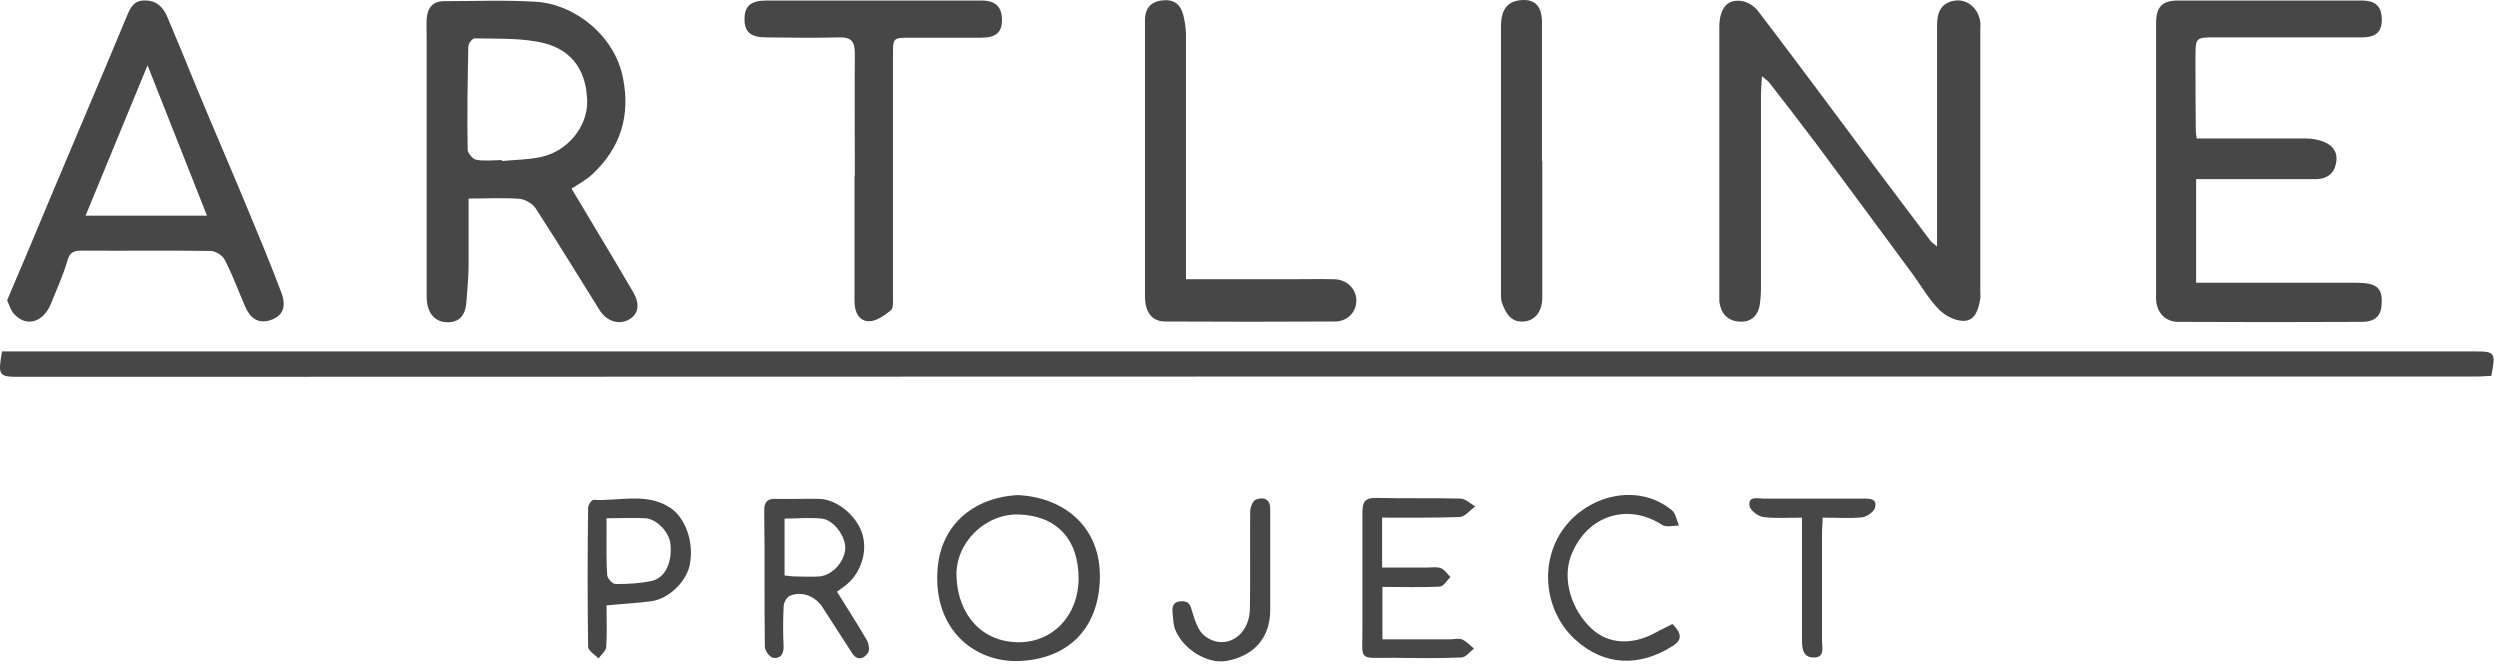 <?xml version="1.0" encoding="UTF-8"?> <svg xmlns="http://www.w3.org/2000/svg" width="310" height="83" viewBox="0 0 310 83" fill="none"><path d="M308.973 46.609C308.421 46.609 307.79 46.688 307.199 46.688C205.631 46.688 104.063 46.688 2.456 46.727C-0.185 46.727 -0.264 46.609 0.249 43.574H2.535C58.068 43.574 113.562 43.574 169.095 43.574C214.736 43.574 260.415 43.574 306.056 43.574H306.726C309.406 43.574 309.485 43.653 308.933 46.57" fill="#474747"></path><path d="M218.479 9.48C218.439 10.426 218.36 11.135 218.36 11.884C218.36 19.806 218.36 27.728 218.36 35.611C218.36 36.36 218.321 37.109 218.203 37.818C217.966 39.276 216.981 40.025 215.562 39.868C214.183 39.749 213.355 38.803 213.197 37.385C213.197 37.148 213.197 36.951 213.197 36.715C213.197 25.6 213.197 14.525 213.197 3.41C213.197 1.006 214.183 -0.176 216.035 0.139C216.744 0.257 217.533 0.77 217.966 1.322C222.893 7.785 227.741 14.328 232.589 20.831C234.875 23.866 237.121 26.861 239.407 29.896C239.525 30.054 239.722 30.172 240.195 30.566V28.123C240.195 19.806 240.195 11.49 240.195 3.174C240.195 1.637 240.589 0.454 242.245 0.1C243.861 -0.216 245.319 0.967 245.556 2.74C245.595 3.056 245.556 3.41 245.556 3.765C245.556 14.525 245.556 25.285 245.556 36.045C245.556 36.399 245.595 36.754 245.556 37.069C245.319 38.331 244.964 39.789 243.467 39.789C242.442 39.789 241.181 39.158 240.432 38.37C239.171 37.109 238.264 35.493 237.2 34.035C233.219 28.635 229.238 23.235 225.218 17.836C223.287 15.274 221.316 12.712 219.346 10.19C219.188 9.992 218.912 9.835 218.518 9.48" fill="#474747"></path><path d="M62.247 19.811C62.247 19.811 62.247 19.929 62.247 19.968C63.863 19.811 65.518 19.811 67.134 19.456C70.366 18.746 72.888 15.711 72.809 12.519C72.731 9.09 71.194 6.292 67.449 5.346C64.69 4.676 61.734 4.833 58.857 4.755C58.581 4.755 58.069 5.385 58.069 5.779C57.99 10.036 57.911 14.293 57.99 18.549C57.99 18.983 58.621 19.732 59.054 19.811C60.118 20.008 61.222 19.85 62.286 19.85M70.878 23.397C73.519 27.851 76.081 32.029 78.524 36.246C79.431 37.822 79.115 39.005 77.972 39.635C76.751 40.305 75.253 39.872 74.347 38.453C71.706 34.236 69.144 30.018 66.424 25.841C66.03 25.25 65.163 24.737 64.454 24.658C62.404 24.501 60.355 24.619 58.108 24.619C58.108 27.417 58.108 30.058 58.108 32.738C58.108 34.315 57.951 35.891 57.832 37.468C57.714 39.084 56.965 40.069 55.27 39.951C53.773 39.832 52.906 38.65 52.906 36.798C52.906 26.235 52.906 15.633 52.906 5.031C52.906 4.124 52.866 3.218 52.906 2.311C53.024 0.971 53.655 0.104 55.192 0.143C58.936 0.143 62.72 -0.014 66.464 0.222C71.194 0.498 76.238 4.36 77.263 9.721C78.17 14.371 76.948 18.313 73.519 21.545C72.731 22.294 71.706 22.845 70.799 23.436" fill="#474747"></path><path d="M272.32 22.175V35.063H274.566C280.439 35.063 286.311 35.063 292.184 35.063C294.627 35.063 295.376 35.655 295.337 37.428C295.337 39.084 294.627 39.872 292.972 39.911C285.326 39.951 277.68 39.951 270.073 39.911C268.457 39.911 267.354 38.65 267.354 37.034C267.354 25.644 267.354 14.253 267.354 2.863C267.354 0.813 268.142 0.064 270.112 0.064C277.68 0.064 285.287 0.064 292.854 0.064C294.352 0.064 295.258 0.616 295.337 2.193C295.416 3.888 294.706 4.636 292.854 4.636C286.824 4.636 280.754 4.636 274.724 4.636C272.28 4.636 272.241 4.636 272.241 7.08C272.241 10.075 272.241 13.11 272.28 16.145C272.28 16.539 272.359 16.894 272.398 17.17C277.01 17.17 281.463 17.17 285.957 17.17C286.745 17.17 287.573 17.328 288.282 17.643C289.386 18.116 289.937 19.022 289.661 20.284C289.386 21.584 288.518 22.175 287.218 22.215C284.38 22.215 281.503 22.215 278.665 22.215H272.359" fill="#474747"></path><path d="M18.296 8.1C15.616 14.603 13.133 20.634 10.61 26.743H25.666C23.222 20.555 20.858 14.564 18.296 8.1ZM0.875 37.266C1.663 35.413 2.412 33.6 3.2 31.788C5.486 26.309 7.772 20.87 10.098 15.392C11.989 10.938 13.881 6.445 15.734 1.991C16.167 0.966 16.601 0.02 17.98 0.06C19.399 0.06 20.188 0.848 20.7 1.991C21.961 4.947 23.183 7.942 24.405 10.938C26.415 15.786 28.504 20.594 30.514 25.442C32.011 29.029 33.509 32.615 34.889 36.281C35.559 38.094 35.046 39.197 33.509 39.709C32.011 40.182 31.026 39.434 30.435 38.094C29.568 36.123 28.858 34.113 27.873 32.221C27.597 31.669 26.73 31.117 26.099 31.117C20.818 31.039 15.497 31.117 10.216 31.078C9.309 31.078 8.679 31.157 8.364 32.3C7.851 34.113 7.023 35.886 6.314 37.66C5.368 40.025 3.2 40.616 1.703 38.882C1.348 38.488 1.19 37.936 0.914 37.305" fill="#474747"></path><path d="M105.999 21.821C105.999 16.776 105.959 11.691 105.999 6.607C105.999 5.109 105.526 4.597 104.028 4.636C100.993 4.715 97.998 4.676 94.963 4.636C93.071 4.636 92.283 3.927 92.322 2.311C92.322 0.734 93.15 0.064 95.042 0.064C103.949 0.064 112.817 0.064 121.685 0.064C123.459 0.064 124.247 0.853 124.247 2.508C124.247 4.006 123.498 4.676 121.646 4.676C118.729 4.676 115.852 4.676 112.935 4.676C110.728 4.676 110.728 4.676 110.728 6.844C110.728 16.815 110.728 26.787 110.728 36.719C110.728 37.349 110.807 38.217 110.452 38.492C109.664 39.123 108.679 39.832 107.772 39.832C106.511 39.832 105.959 38.689 105.959 37.389C105.959 32.226 105.959 27.023 105.959 21.86" fill="#474747"></path><path d="M147.061 34.624H159.989C161.802 34.624 163.654 34.584 165.467 34.624C167.044 34.663 168.226 35.885 168.187 37.304C168.187 38.684 167.083 39.866 165.546 39.866C158.531 39.905 151.515 39.905 144.499 39.866C142.805 39.866 141.977 38.684 141.977 36.713C141.977 25.441 141.977 14.168 141.977 2.857C141.977 2.739 141.977 2.62 141.977 2.502C141.977 1.123 142.608 0.256 144.027 0.059C145.445 -0.139 146.352 0.453 146.707 1.793C146.904 2.542 147.022 3.33 147.061 4.118C147.061 13.577 147.061 23.036 147.061 32.496V34.584V34.624Z" fill="#474747"></path><path d="M191.243 20.004C191.243 25.64 191.243 31.276 191.243 36.873C191.243 38.607 190.376 39.75 188.957 39.868C187.302 39.987 186.71 38.804 186.237 37.543C186.159 37.307 186.119 36.991 186.119 36.715C186.119 25.561 186.119 14.408 186.119 3.293C186.119 1.914 186.434 0.376 188.247 0.061C190.218 -0.254 191.203 0.652 191.203 2.741C191.203 8.496 191.203 14.25 191.203 19.965" fill="#474747"></path><path d="M133.744 71.715C133.744 66.788 130.945 63.911 126.255 63.793C122.117 63.714 118.412 67.34 118.609 71.557C118.806 76.287 121.802 79.637 126.334 79.637C130.591 79.637 133.744 76.287 133.744 71.715ZM126.216 61.389C131.97 61.665 136.542 65.369 136.384 71.754C136.227 78.179 132.207 81.726 126.413 81.962C120.974 82.199 115.771 78.179 116.244 70.769C116.56 65.172 120.659 61.665 126.255 61.389" fill="#474747"></path><path d="M97.246 71.36C97.798 71.399 98.153 71.478 98.547 71.478C99.572 71.478 100.596 71.557 101.621 71.478C103.237 71.32 104.695 69.665 104.814 68.049C104.892 66.551 103.395 64.462 101.897 64.305C100.399 64.147 98.862 64.305 97.286 64.305V71.399L97.246 71.36ZM103.789 73.37C105.05 75.419 106.311 77.35 107.454 79.321C107.73 79.755 107.888 80.622 107.612 80.976C107.06 81.765 106.232 81.962 105.602 80.898C104.419 79.045 103.198 77.193 102.015 75.34C101.148 73.921 99.335 73.212 97.877 73.921C97.483 74.118 97.167 74.788 97.167 75.261C97.089 76.917 97.089 78.572 97.167 80.228C97.167 81.174 96.694 81.725 95.867 81.568C95.433 81.489 94.842 80.701 94.842 80.188C94.763 74.552 94.842 68.916 94.763 63.28C94.763 62.294 95.118 61.822 96.143 61.861C97.956 61.9 99.769 61.822 101.621 61.861C103.907 61.94 106.39 64.108 106.981 66.394C107.612 68.719 106.548 71.478 104.538 72.818C104.341 72.936 104.183 73.094 103.749 73.409" fill="#474747"></path><path d="M171.383 64.225V70.374H176.979C177.531 70.374 178.162 70.255 178.674 70.453C179.147 70.65 179.462 71.162 179.857 71.556C179.423 71.95 179.029 72.699 178.556 72.739C176.231 72.857 173.905 72.778 171.422 72.778V79.281H179.738C180.251 79.281 180.842 79.123 181.275 79.281C181.827 79.518 182.3 80.03 182.773 80.424C182.261 80.818 181.748 81.528 181.197 81.528C178.398 81.646 175.6 81.606 172.841 81.567C168.23 81.567 168.979 82.079 168.939 77.705C168.939 72.975 168.939 68.245 168.939 63.555C168.939 62.255 169.254 61.703 170.673 61.742C174.142 61.821 177.61 61.742 181.078 61.821C181.709 61.821 182.34 62.452 182.931 62.806C182.3 63.24 181.67 64.068 181.039 64.107C177.886 64.225 174.693 64.186 171.383 64.186" fill="#474747"></path><path d="M75.212 64.224V66.155C75.212 67.85 75.173 69.584 75.291 71.279C75.291 71.712 75.961 72.422 76.316 72.422C77.853 72.422 79.39 72.343 80.848 72.028C82.504 71.633 83.371 69.742 83.134 67.416C82.977 65.997 81.44 64.342 80.021 64.263C78.484 64.184 76.947 64.263 75.212 64.263M75.212 75.062C75.212 76.796 75.291 78.491 75.173 80.186C75.173 80.698 74.542 81.171 74.227 81.644C73.754 81.171 72.926 80.698 72.926 80.186C72.847 74.432 72.847 68.677 72.926 62.962C72.926 62.608 73.36 61.977 73.596 61.977C76.749 62.174 80.06 61.031 83.055 62.923C85.026 64.184 86.13 67.337 85.499 70.175C85.026 72.225 82.858 74.274 80.769 74.55C79.035 74.786 77.301 74.865 75.291 75.062" fill="#474747"></path><path d="M207.404 77.389C208.586 78.611 208.586 79.36 207.404 80.109C203.305 82.71 198.969 82.592 195.383 79.36C191.481 75.852 190.811 69.704 193.924 65.487C197.077 61.269 203.226 59.89 207.325 63.279C207.798 63.674 207.916 64.541 208.192 65.171C207.483 65.171 206.615 65.408 206.103 65.093C201.925 62.334 196.723 63.831 194.791 68.955C193.727 71.793 194.791 75.616 197.432 78.02C199.482 79.873 202.398 80.03 205.275 78.454C205.985 78.059 206.694 77.744 207.364 77.389" fill="#474747"></path><path d="M157.506 69.862C157.506 71.793 157.506 73.725 157.506 75.656C157.506 79.045 155.535 81.331 152.067 81.962C149.741 82.356 146.706 80.543 145.721 78.06C145.485 77.469 145.485 76.759 145.406 76.089C145.327 75.301 145.406 74.592 146.47 74.552C147.455 74.513 147.613 75.025 147.849 75.892C148.165 76.957 148.598 78.296 149.426 78.888C151.909 80.74 154.904 78.888 154.983 75.577C155.062 71.517 154.983 67.497 155.023 63.438C155.023 62.925 155.338 62.098 155.732 61.94C156.717 61.585 157.545 61.861 157.506 63.201C157.506 65.408 157.506 67.655 157.506 69.862Z" fill="#474747"></path><path d="M223.446 64.188C221.672 64.188 220.135 64.306 218.637 64.109C218.007 64.031 217.021 63.282 216.943 62.73C216.746 61.469 217.967 61.823 218.637 61.823C222.736 61.823 226.835 61.823 230.934 61.823C231.723 61.823 232.787 61.745 232.511 62.927C232.393 63.439 231.526 64.07 230.934 64.149C229.358 64.306 227.781 64.188 226.008 64.188C226.008 64.937 225.929 65.528 225.929 66.119C225.929 70.573 225.929 74.987 225.929 79.441C225.929 80.269 226.323 81.53 224.904 81.53C223.525 81.53 223.446 80.387 223.446 79.283C223.446 74.948 223.446 70.652 223.446 66.316V64.188Z" fill="#474747"></path></svg> 